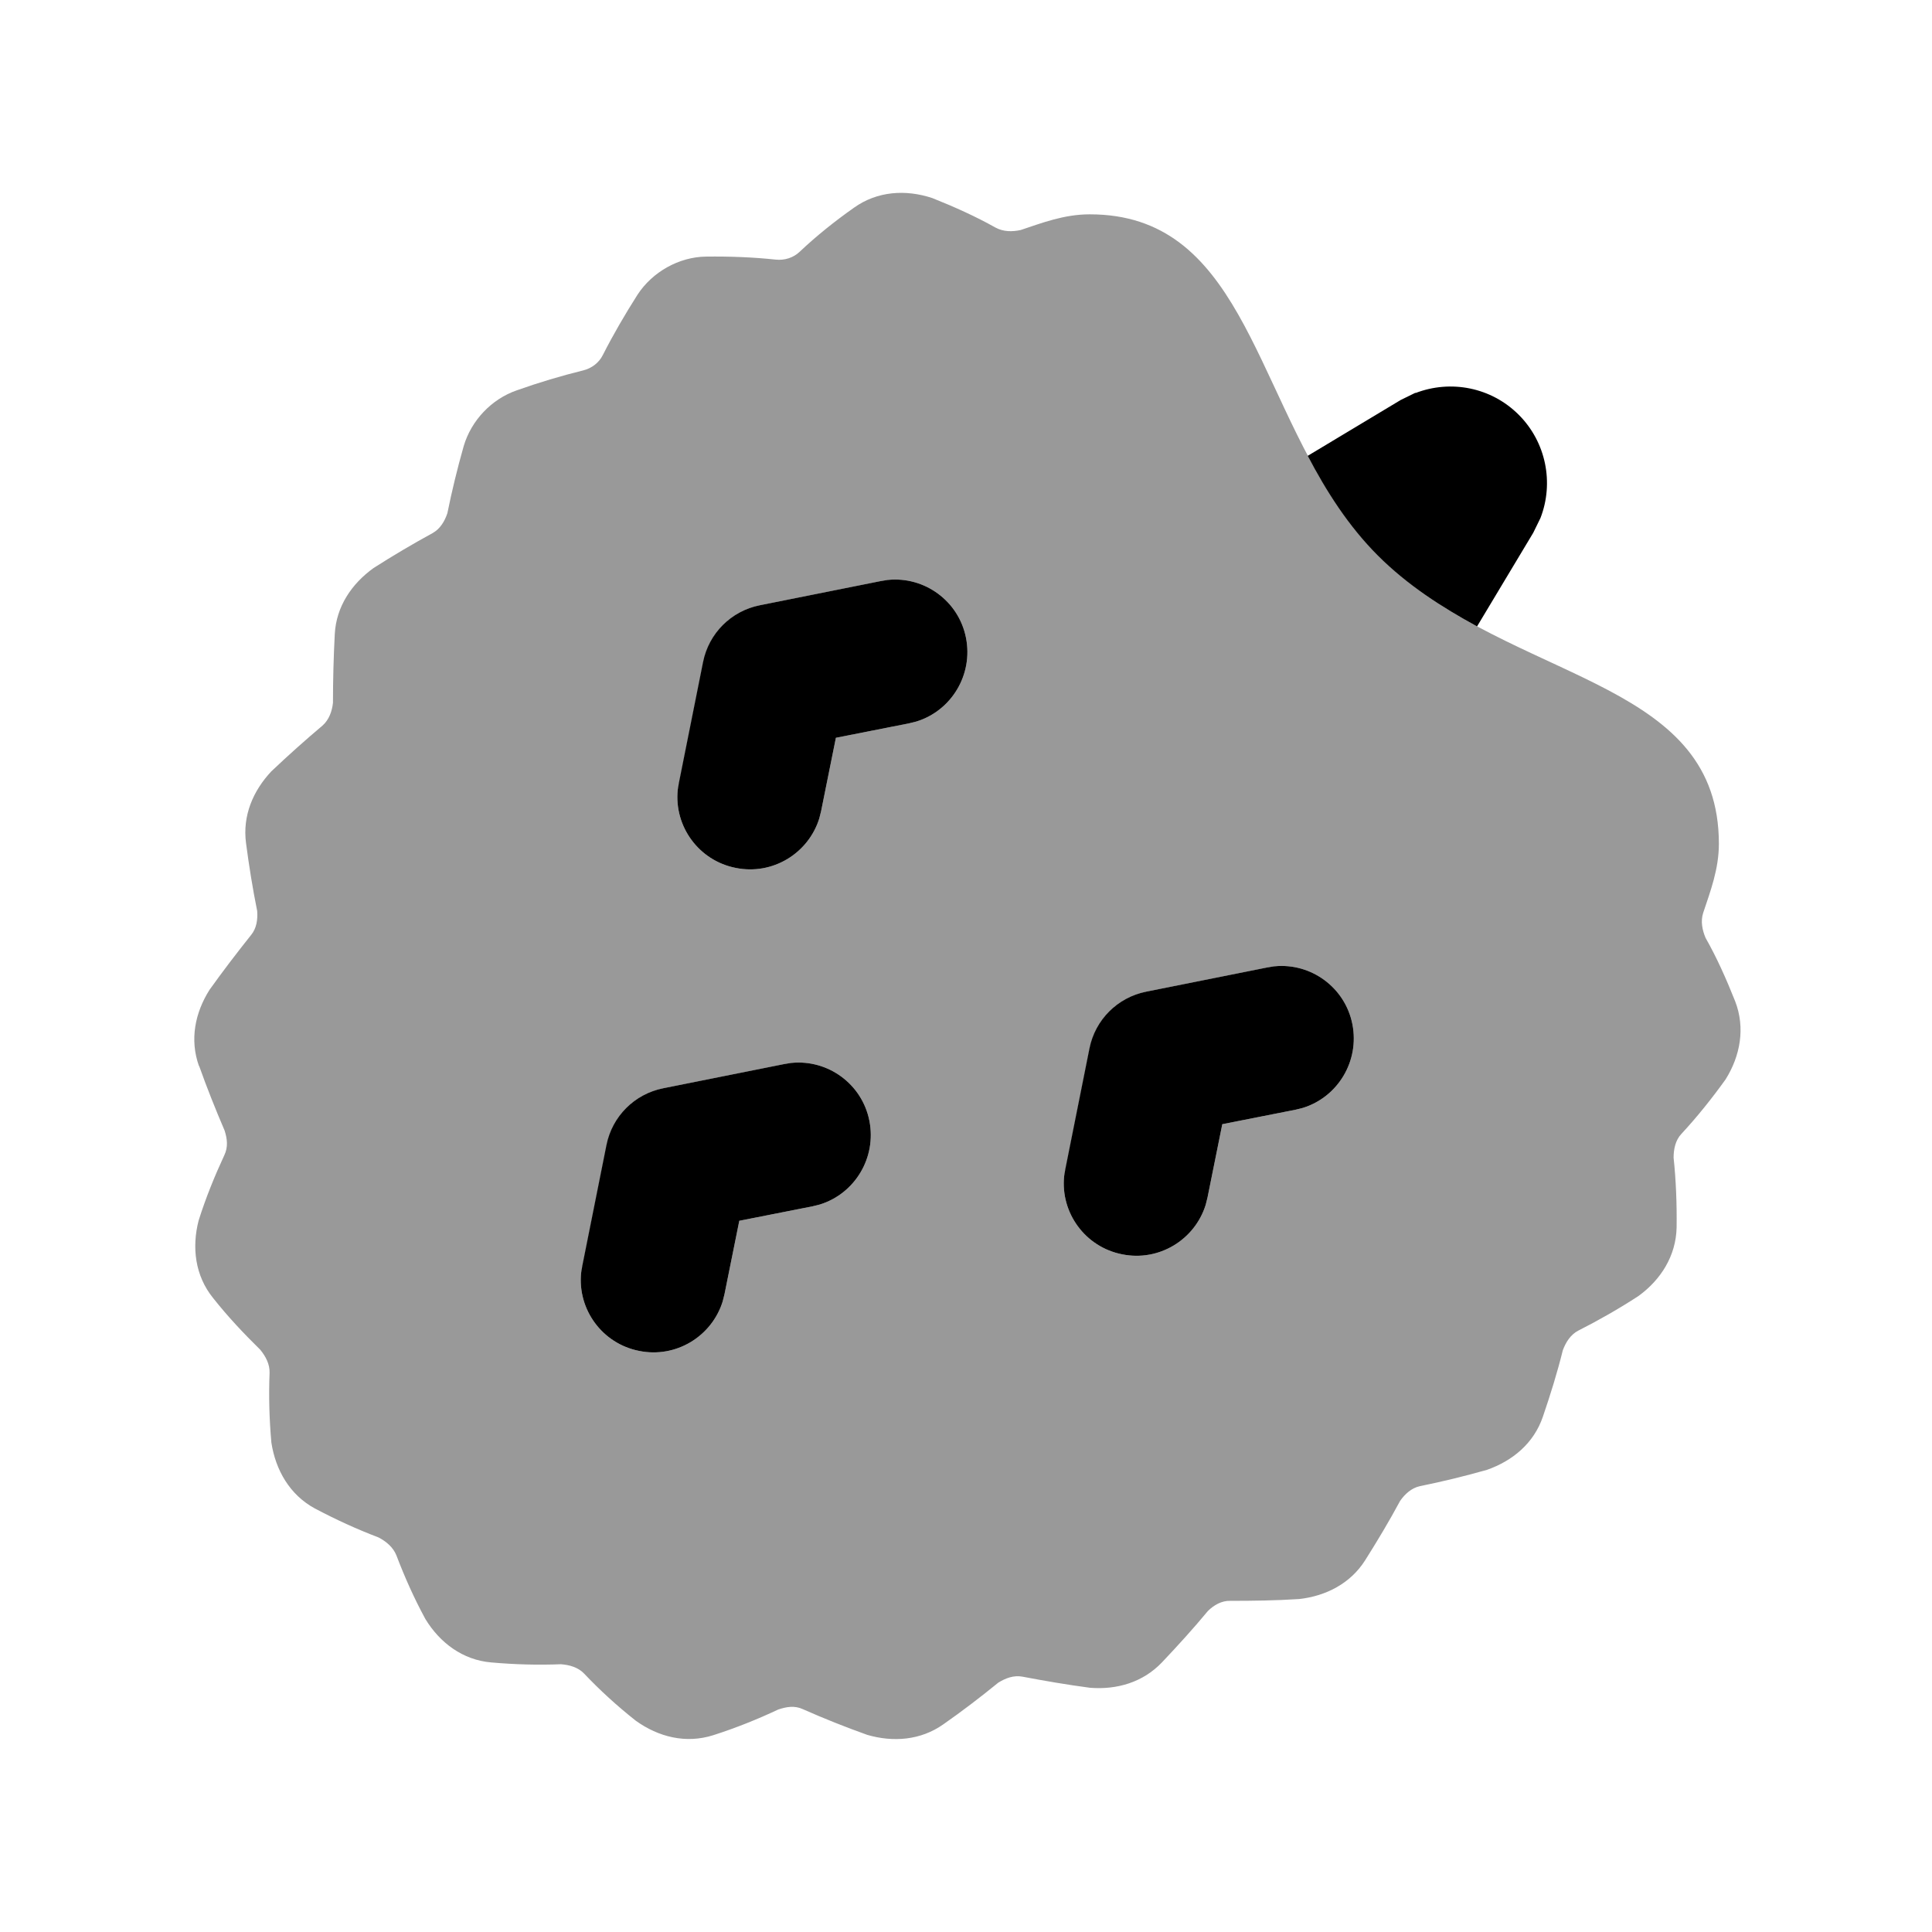 <svg xmlns="http://www.w3.org/2000/svg" viewBox="0 0 640 640"><!--! Font Awesome Pro 7.1.0 by @fontawesome - https://fontawesome.com License - https://fontawesome.com/license (Commercial License) Copyright 2025 Fonticons, Inc. --><path opacity=".4" fill="currentColor" d="M66 353.2C68.6 360.5 71.4 367.5 74.4 374.5C75.3 377.3 75.6 380 74.3 382.7C71.1 389.6 68.2 396.7 65.8 404.3C63.5 413.2 64.6 422.6 70.6 430C75.5 436.2 80.8 441.8 86.2 447.1C88 449.3 89.4 451.9 89.3 454.8C89 462.4 89.2 470.1 89.9 477.9C91.3 487 96 495.2 104.3 499.7C111.3 503.4 118.3 506.6 125.4 509.3C127.9 510.6 130.2 512.5 131.3 515.2C134 522.3 137.1 529.3 140.9 536.3C145.7 544.2 153.3 549.9 162.7 550.7C170.6 551.4 178.3 551.6 185.8 551.3C188.6 551.5 191.5 552.3 193.5 554.4C198.7 559.9 204.4 565.1 210.6 570C218.1 575.4 227.2 577.7 236.3 574.8C243.8 572.4 251 569.5 257.8 566.3C260.5 565.4 263.2 564.9 266 566.2C273 569.3 280 572.1 287.3 574.7C295.9 577.2 305 576.5 312.5 571.2C318.8 566.8 324.8 562.2 330.7 557.4C333.1 555.9 335.8 554.9 338.6 555.4C346 556.8 353.5 558.1 361.1 559.1C370 559.8 378.6 557.3 384.9 550.7C390.2 545.1 395.3 539.5 400.1 533.7C402.1 531.7 404.7 530.2 407.6 530.3C415.1 530.3 422.7 530.2 430.4 529.7C439.2 528.7 447.3 524.6 452.2 516.9C456.3 510.4 460.2 503.9 463.8 497.2C465.4 494.9 467.6 492.9 470.4 492.3C477.8 490.8 485.2 489 492.6 486.9C501.1 483.9 508.1 478.1 511.1 469.3C513.6 462 515.9 454.6 517.7 447.3C518.7 444.6 520.3 442.1 522.8 440.8C529.5 437.4 536.2 433.6 542.8 429.3C550.2 423.9 555.2 416 555.4 406.6C555.5 398.8 555.2 391 554.4 383.5C554.4 380.7 555 377.7 557 375.6C562.1 370.1 567 364 571.6 357.6C576.5 349.8 578.2 340.5 574.8 331.7C571.9 324.4 568.7 317.2 565 310.7C563.9 308.1 563.3 305.2 564.2 302.4C566.6 295.2 569.4 287.9 569.4 279.5C569.4 226.7 507 226.3 464.2 191C461.6 188.8 459 186.5 456.5 184C451.6 179.1 447.4 173.9 443.6 168.3C415.2 127 410.4 71 361 71C352.5 71 345.3 73.8 338.1 76.2C335.3 76.8 332.4 76.8 329.8 75.4C323.2 71.7 316.1 68.5 308.8 65.6C300 62.7 290.6 63.3 282.9 68.8C276.5 73.3 270.4 78.2 264.9 83.4C262.8 85.4 259.9 86.3 257 86C249.5 85.2 241.8 84.9 233.9 85C224.9 85.1 216.1 90.1 211.2 97.6C207 104.2 203.1 110.9 199.7 117.6C198.4 120.2 196 122 193.2 122.7C185.9 124.5 178.5 126.7 171.2 129.3C162.8 132.2 156.1 139.3 153.6 147.8C151.5 155.2 149.7 162.6 148.2 170C147.3 172.7 145.8 175.2 143.3 176.6C136.7 180.2 130.1 184.1 123.7 188.2C116.5 193.4 111.4 200.9 110.9 210C110.5 217.7 110.3 225.3 110.3 232.8C110 235.6 109 238.4 106.9 240.3C101.2 245.1 95.5 250.2 89.9 255.5C83.8 262 80.3 270.2 81.5 279.3C82.5 286.9 83.7 294.4 85.2 301.8C85.4 304.6 85 307.5 83.2 309.7C78.5 315.6 73.9 321.6 69.4 327.9C64.6 335.5 62.8 344.4 65.9 353.1zM192.6 421.7L193 419.3L201 379.3C202.9 369.8 210.3 362.4 219.8 360.5L259.8 352.5L262.2 352.1C274.3 350.9 285.6 359.1 288 371.3C290.4 383.5 283.2 395.4 271.6 399L269.2 399.6L244.9 404.4L240 428.7L239.4 431.1C235.8 442.7 223.9 450 211.7 447.5C199.5 445.1 191.3 433.8 192.5 421.7zM224.6 261.7L225 259.3L233 219.3C234.9 209.8 242.3 202.4 251.8 200.5L291.8 192.5L294.2 192.1C306.3 190.9 317.6 199.1 320 211.3C322.4 223.5 315.2 235.4 303.6 239L301.2 239.6L276.9 244.4L272 268.7L271.4 271.1C267.8 282.7 255.9 290 243.7 287.5C231.5 285.1 223.3 273.8 224.5 261.7zM352.6 389.7L353 387.3L361 347.3C362.9 337.8 370.3 330.4 379.8 328.5L419.8 320.5L422.2 320.1C434.3 318.9 445.6 327.1 448 339.3C450.4 351.5 443.2 363.4 431.6 367L429.2 367.6L404.9 372.4L400 396.7L399.4 399.1C395.8 410.7 383.9 418 371.7 415.5C359.5 413.1 351.3 401.8 352.5 389.7z"/><path fill="currentColor" d="M262.2 352.1C274.3 350.9 285.6 359.1 288 371.3C290.4 383.5 283.2 395.4 271.6 399L269.2 399.6L244.9 404.4L240 428.7L239.4 431.1C235.8 442.7 223.9 450 211.7 447.5C199.5 445.1 191.3 433.8 192.5 421.7L192.9 419.3L200.9 379.3C202.8 369.8 210.2 362.4 219.7 360.5L259.7 352.5L262.1 352.1zM422.2 320.1C434.3 318.9 445.6 327.1 448 339.3C450.4 351.5 443.2 363.4 431.6 367L429.2 367.6L404.9 372.4L400 396.7L399.4 399.1C395.8 410.7 383.9 418 371.7 415.5C359.5 413.1 351.3 401.8 352.5 389.7L352.9 387.3L360.9 347.3C362.8 337.8 370.2 330.4 379.7 328.5L419.7 320.5L422.1 320.1zM294.2 192.1C306.3 190.9 317.6 199.1 320 211.3C322.4 223.5 315.2 235.4 303.6 239L301.2 239.6L276.9 244.4L272 268.7L271.4 271.1C267.8 282.7 255.9 290 243.7 287.5C231.5 285.1 223.3 273.8 224.5 261.7L224.9 259.3L232.9 219.3C234.8 209.8 242.2 202.4 251.7 200.5L291.7 192.5L294.1 192.1zM468.9 130.2C480.6 125.7 494 128.3 503.1 137.4C512.2 146.5 514.8 160 510.3 171.6L507.9 176.5L489.3 207.5C477.7 201.2 466.3 193.9 456.4 184C446.7 174.3 439.4 162.8 433.2 151L464 132.5L468.9 130.1z"/></svg>